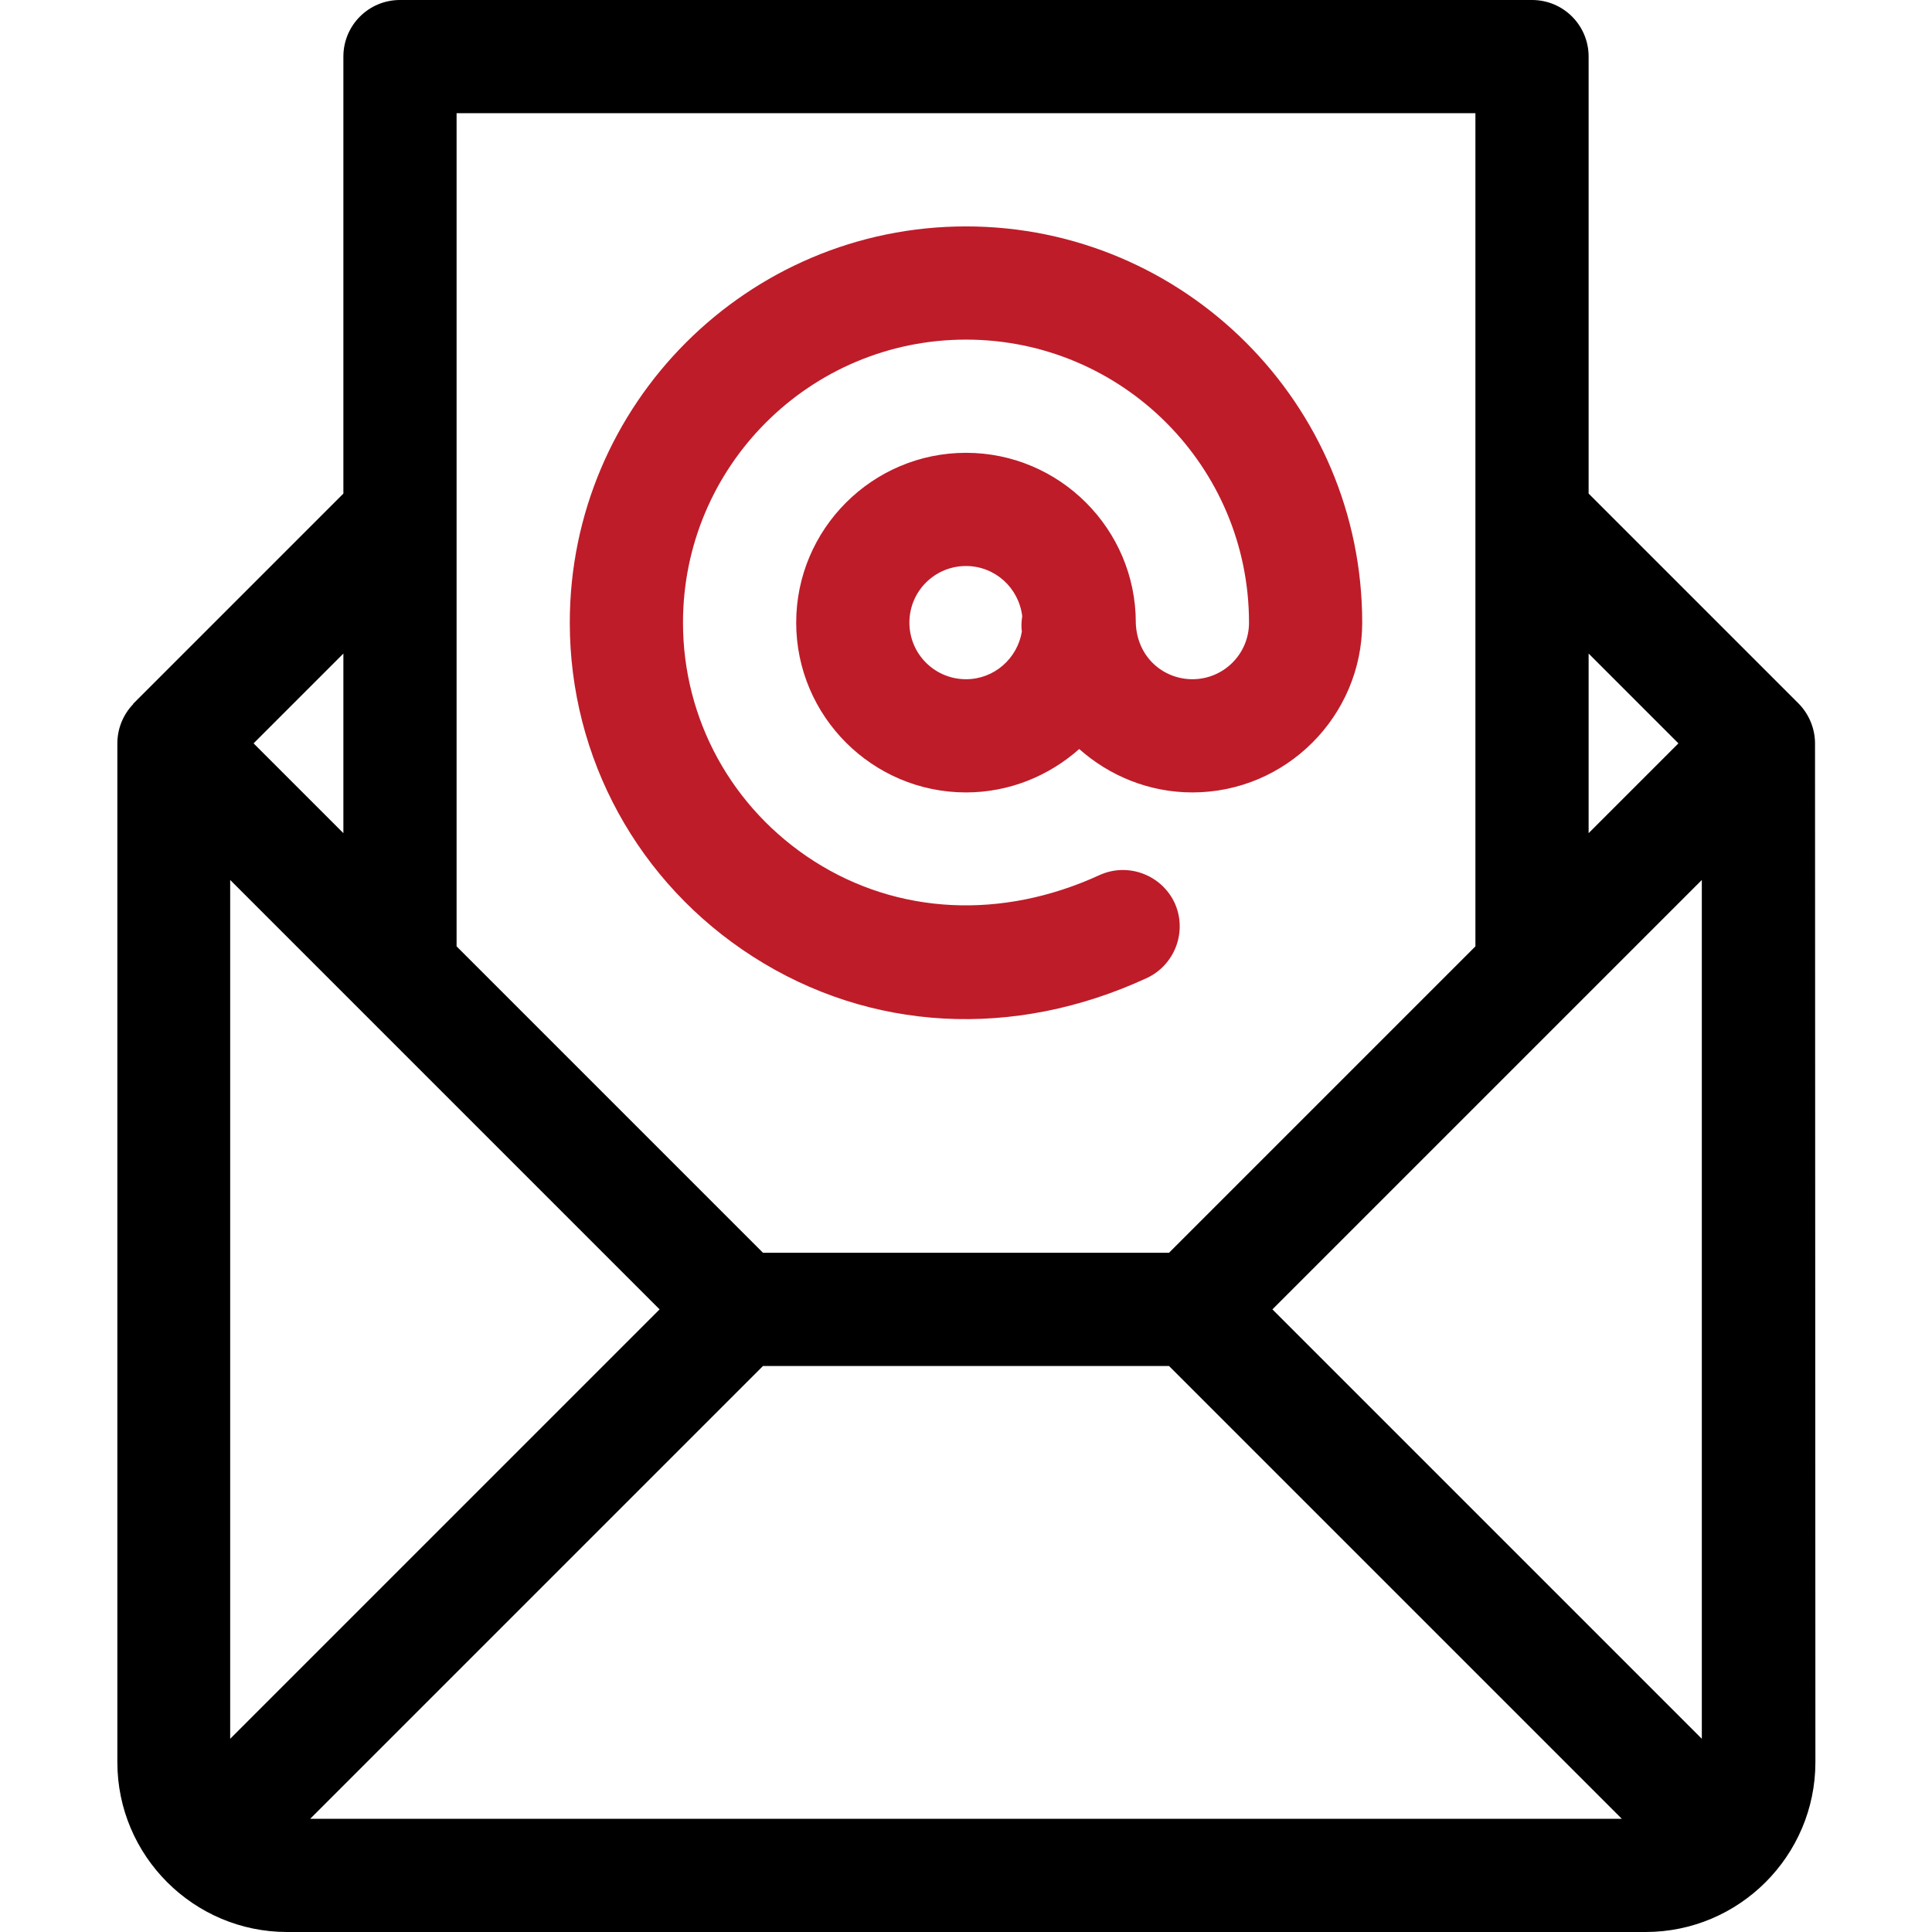 <?xml version="1.0" encoding="utf-8"?>
<!-- Generator: Adobe Illustrator 23.0.4, SVG Export Plug-In . SVG Version: 6.00 Build 0)  -->
<svg version="1.1" id="Capa_1" xmlns="http://www.w3.org/2000/svg" xmlns:xlink="http://www.w3.org/1999/xlink" x="0px" y="0px"
	 viewBox="0 0 512 512" style="enable-background:new 0 0 512 512;" xml:space="preserve">
<style type="text/css">
	.st0{fill:#BE1C29;}
</style>
<g>
	<g>
		<path class="st0" d="M256,60c-57.9,0-105,47.1-105,105c0,35.9,18.1,69,48.5,88.5c31,19.9,69.1,22,104.4,5.7
			c7.5-3.5,10.8-12.4,7.4-19.9c-3.5-7.5-12.4-10.8-19.9-7.4c-25.9,11.9-53.5,10.5-75.7-3.7C194,214.3,181,190.7,181,165
			c0-41.4,33.6-75,75-75s75,33.6,75,75c0,8.3-6.7,15-15,15c-7.6,0-14.6-5.7-15-14.8c0-0.1,0-0.2,0-0.2c0-24.8-20.2-45-45-45
			s-45,20.2-45,45s20.2,45,45,45c11.5,0,22-4.4,30-11.5c8,7.1,18.5,11.5,30,11.5c24.8,0,45-20.2,45-45C361,107.1,313.9,60,256,60z
			 M270.8,167.4c-1.2,7.1-7.3,12.6-14.8,12.6c-8.3,0-15-6.7-15-15s6.7-15,15-15c7.7,0,14,5.8,14.9,13.3
			C270.7,164.6,270.6,166,270.8,167.4z"/>
	</g>
</g>
<g>
	<g>
		<path d="M481,197c0-3.9-1.6-7.8-4.4-10.6L421,130.8V15c0-8.3-6.7-15-15-15H106c-8.3,0-15,6.7-15,15v115.8l-55.6,55.6
			c-0.1,0.1-0.1,0.1-0.1,0.2c-2.8,2.9-4.2,6.7-4.2,10.4c0,0,0,0,0,0v270c0,24.8,20.2,45,45,45h360c24.8,0,45-20.2,45-45L481,197
			C481,197,481,197,481,197z M421,173.2l23.8,23.8L421,220.8V173.2z M121,137C121,137,121,137,121,137V30h270v107c0,0,0,0,0,0v113.8
			L309.8,332H202.2L121,250.8V137z M91,173.2v47.6L67.2,197L91,173.2z M61,460.8V233.2L174.8,347L61,460.8z M82.2,482l120-120h107.6
			l120,120H82.2z M451,460.8L337.2,347L451,233.2V460.8z"/>
	</g>
</g>
</svg>
